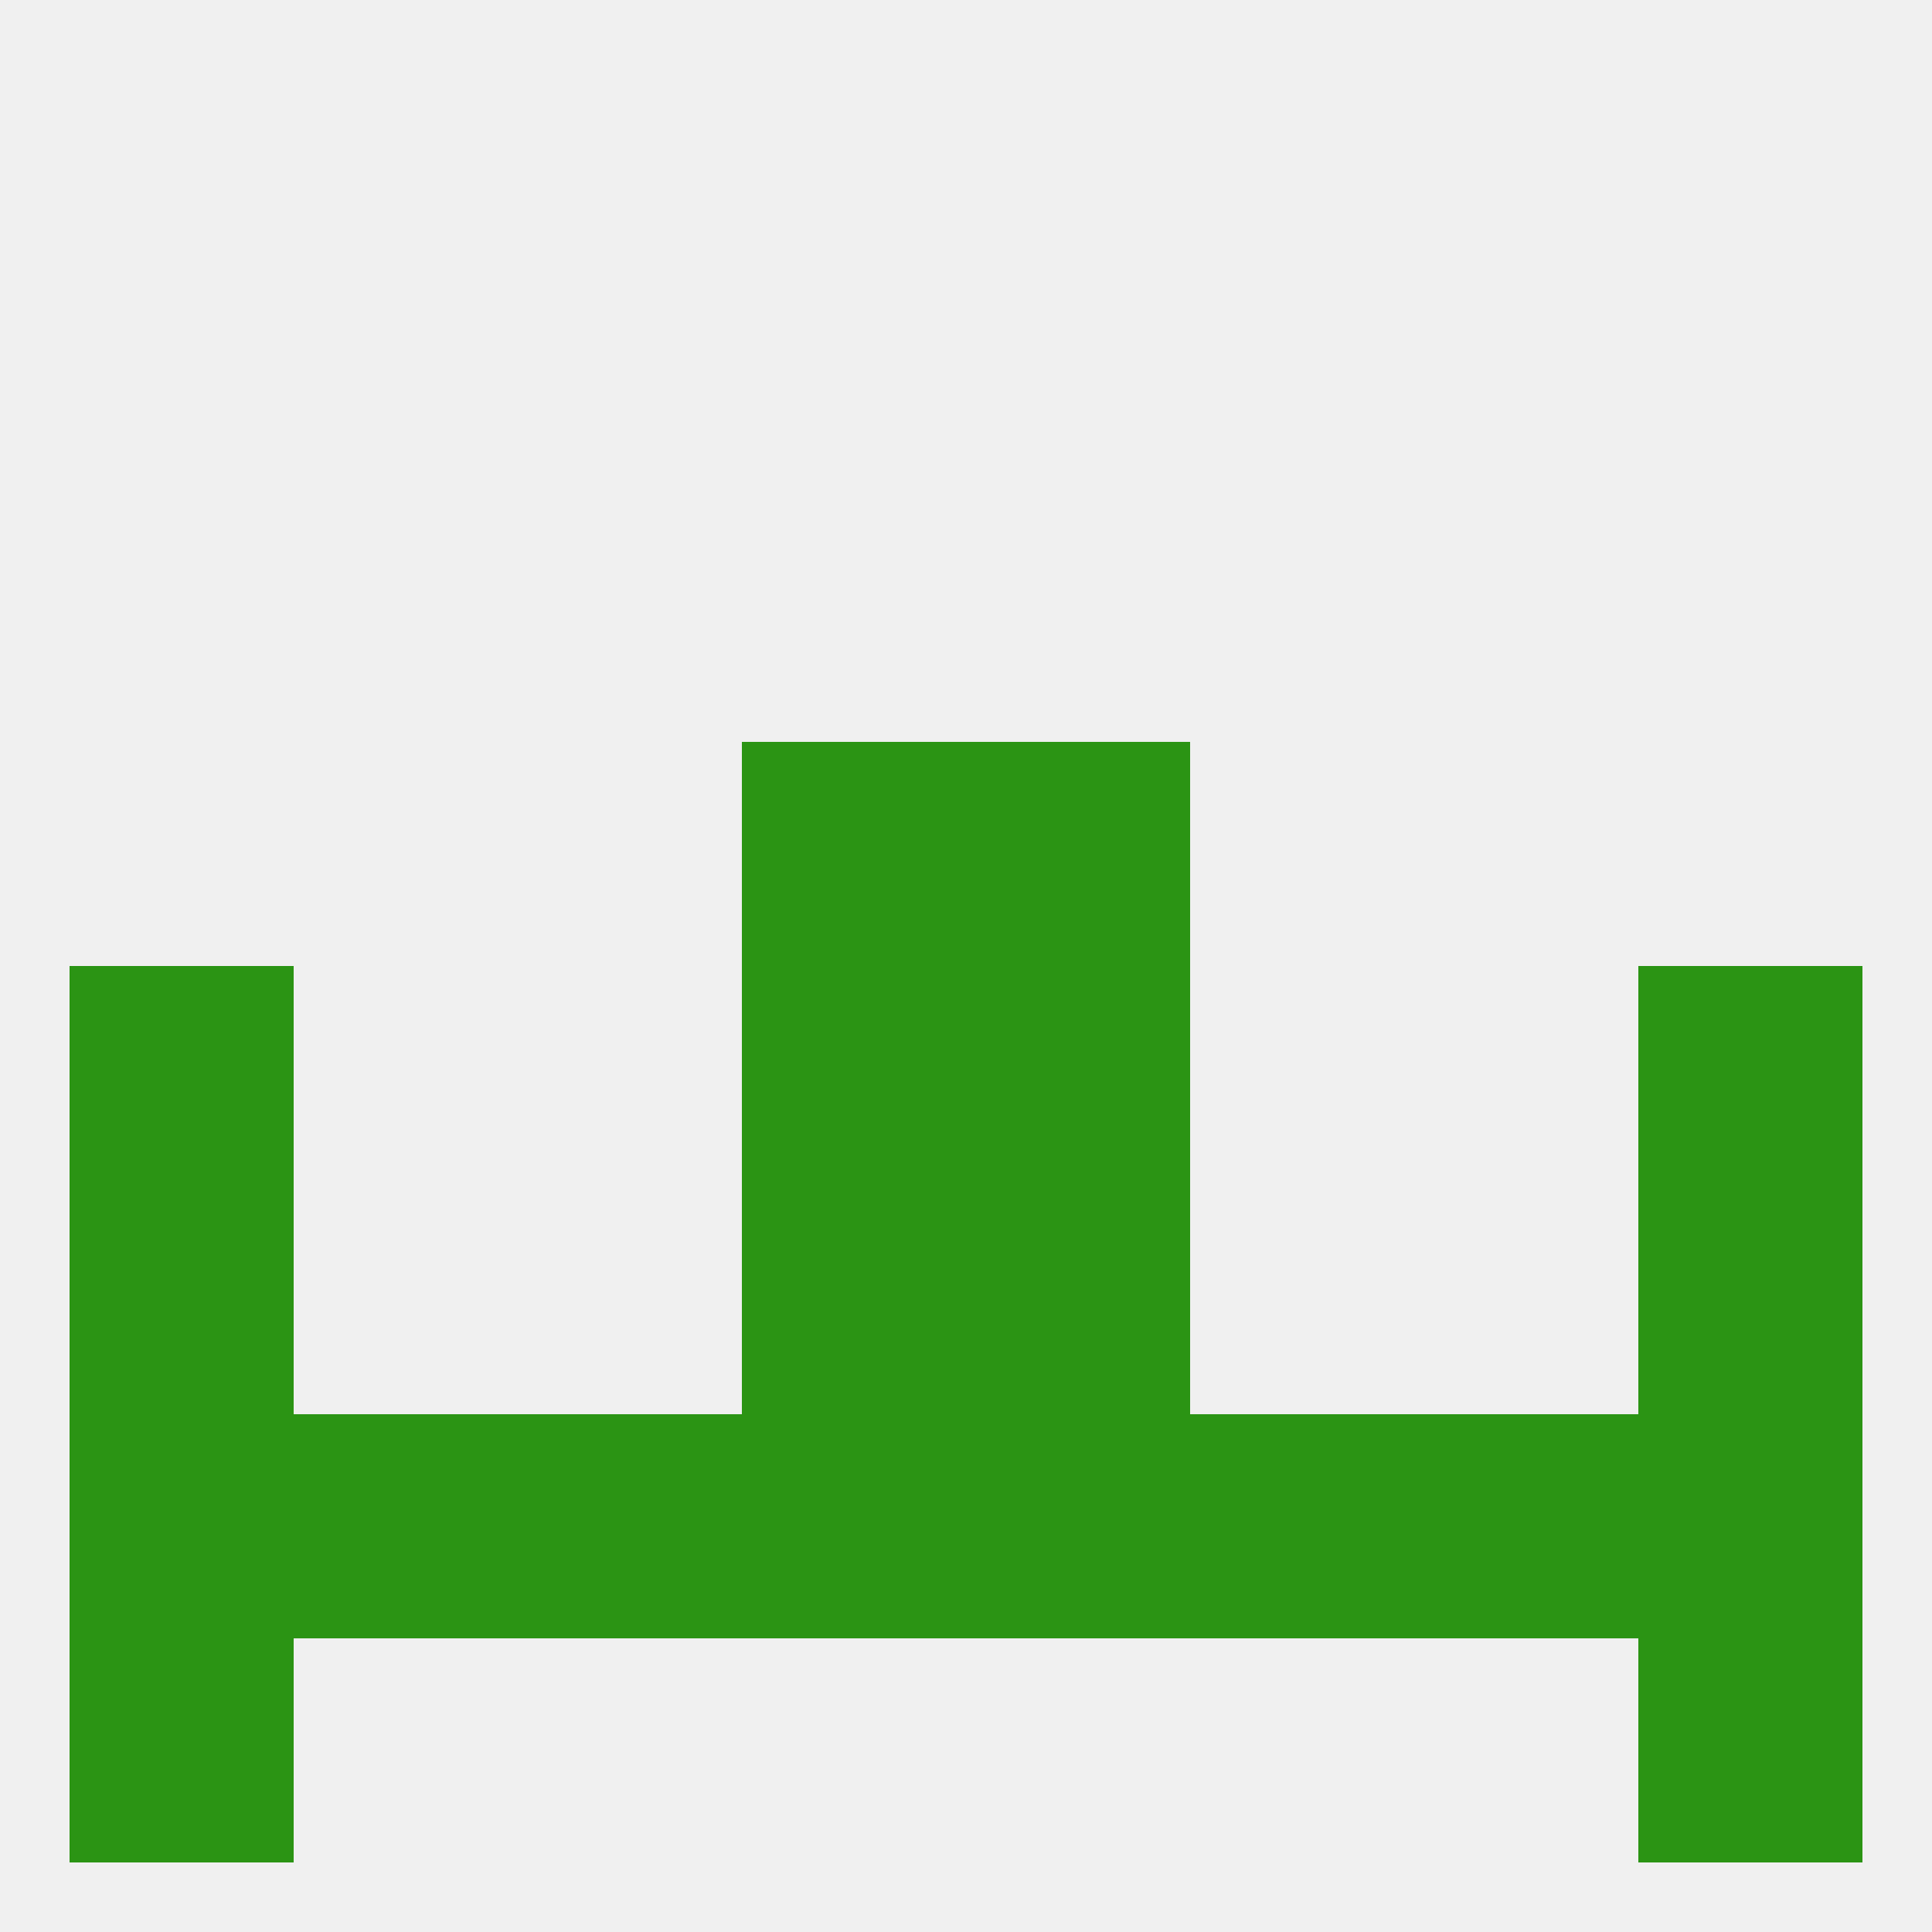 
<!--   <?xml version="1.0"?> -->
<svg version="1.1" baseprofile="full" xmlns="http://www.w3.org/2000/svg" xmlns:xlink="http://www.w3.org/1999/xlink" xmlns:ev="http://www.w3.org/2001/xml-events" width="250" height="250" viewBox="0 0 250 250" >
	<rect width="100%" height="100%" fill="rgba(240,240,240,255)"/>

	<rect x="212" y="125" width="29" height="29" fill="rgba(43,148,20,255)"/>
	<rect x="96" y="125" width="29" height="29" fill="rgba(43,148,20,255)"/>
	<rect x="125" y="125" width="29" height="29" fill="rgba(43,148,20,255)"/>
	<rect x="9" y="125" width="29" height="29" fill="rgba(43,148,20,255)"/>
	<rect x="96" y="154" width="29" height="29" fill="rgba(43,148,20,255)"/>
	<rect x="125" y="154" width="29" height="29" fill="rgba(43,148,20,255)"/>
	<rect x="9" y="154" width="29" height="29" fill="rgba(43,148,20,255)"/>
	<rect x="212" y="154" width="29" height="29" fill="rgba(43,148,20,255)"/>
	<rect x="96" y="96" width="29" height="29" fill="rgba(43,148,20,255)"/>
	<rect x="125" y="96" width="29" height="29" fill="rgba(43,148,20,255)"/>
	<rect x="38" y="183" width="29" height="29" fill="rgba(43,148,20,255)"/>
	<rect x="183" y="183" width="29" height="29" fill="rgba(43,148,20,255)"/>
	<rect x="154" y="183" width="29" height="29" fill="rgba(43,148,20,255)"/>
	<rect x="67" y="183" width="29" height="29" fill="rgba(43,148,20,255)"/>
	<rect x="96" y="183" width="29" height="29" fill="rgba(43,148,20,255)"/>
	<rect x="125" y="183" width="29" height="29" fill="rgba(43,148,20,255)"/>
	<rect x="9" y="183" width="29" height="29" fill="rgba(43,148,20,255)"/>
	<rect x="212" y="183" width="29" height="29" fill="rgba(43,148,20,255)"/>
	<rect x="9" y="212" width="29" height="29" fill="rgba(43,148,20,255)"/>
	<rect x="212" y="212" width="29" height="29" fill="rgba(43,148,20,255)"/>
</svg>